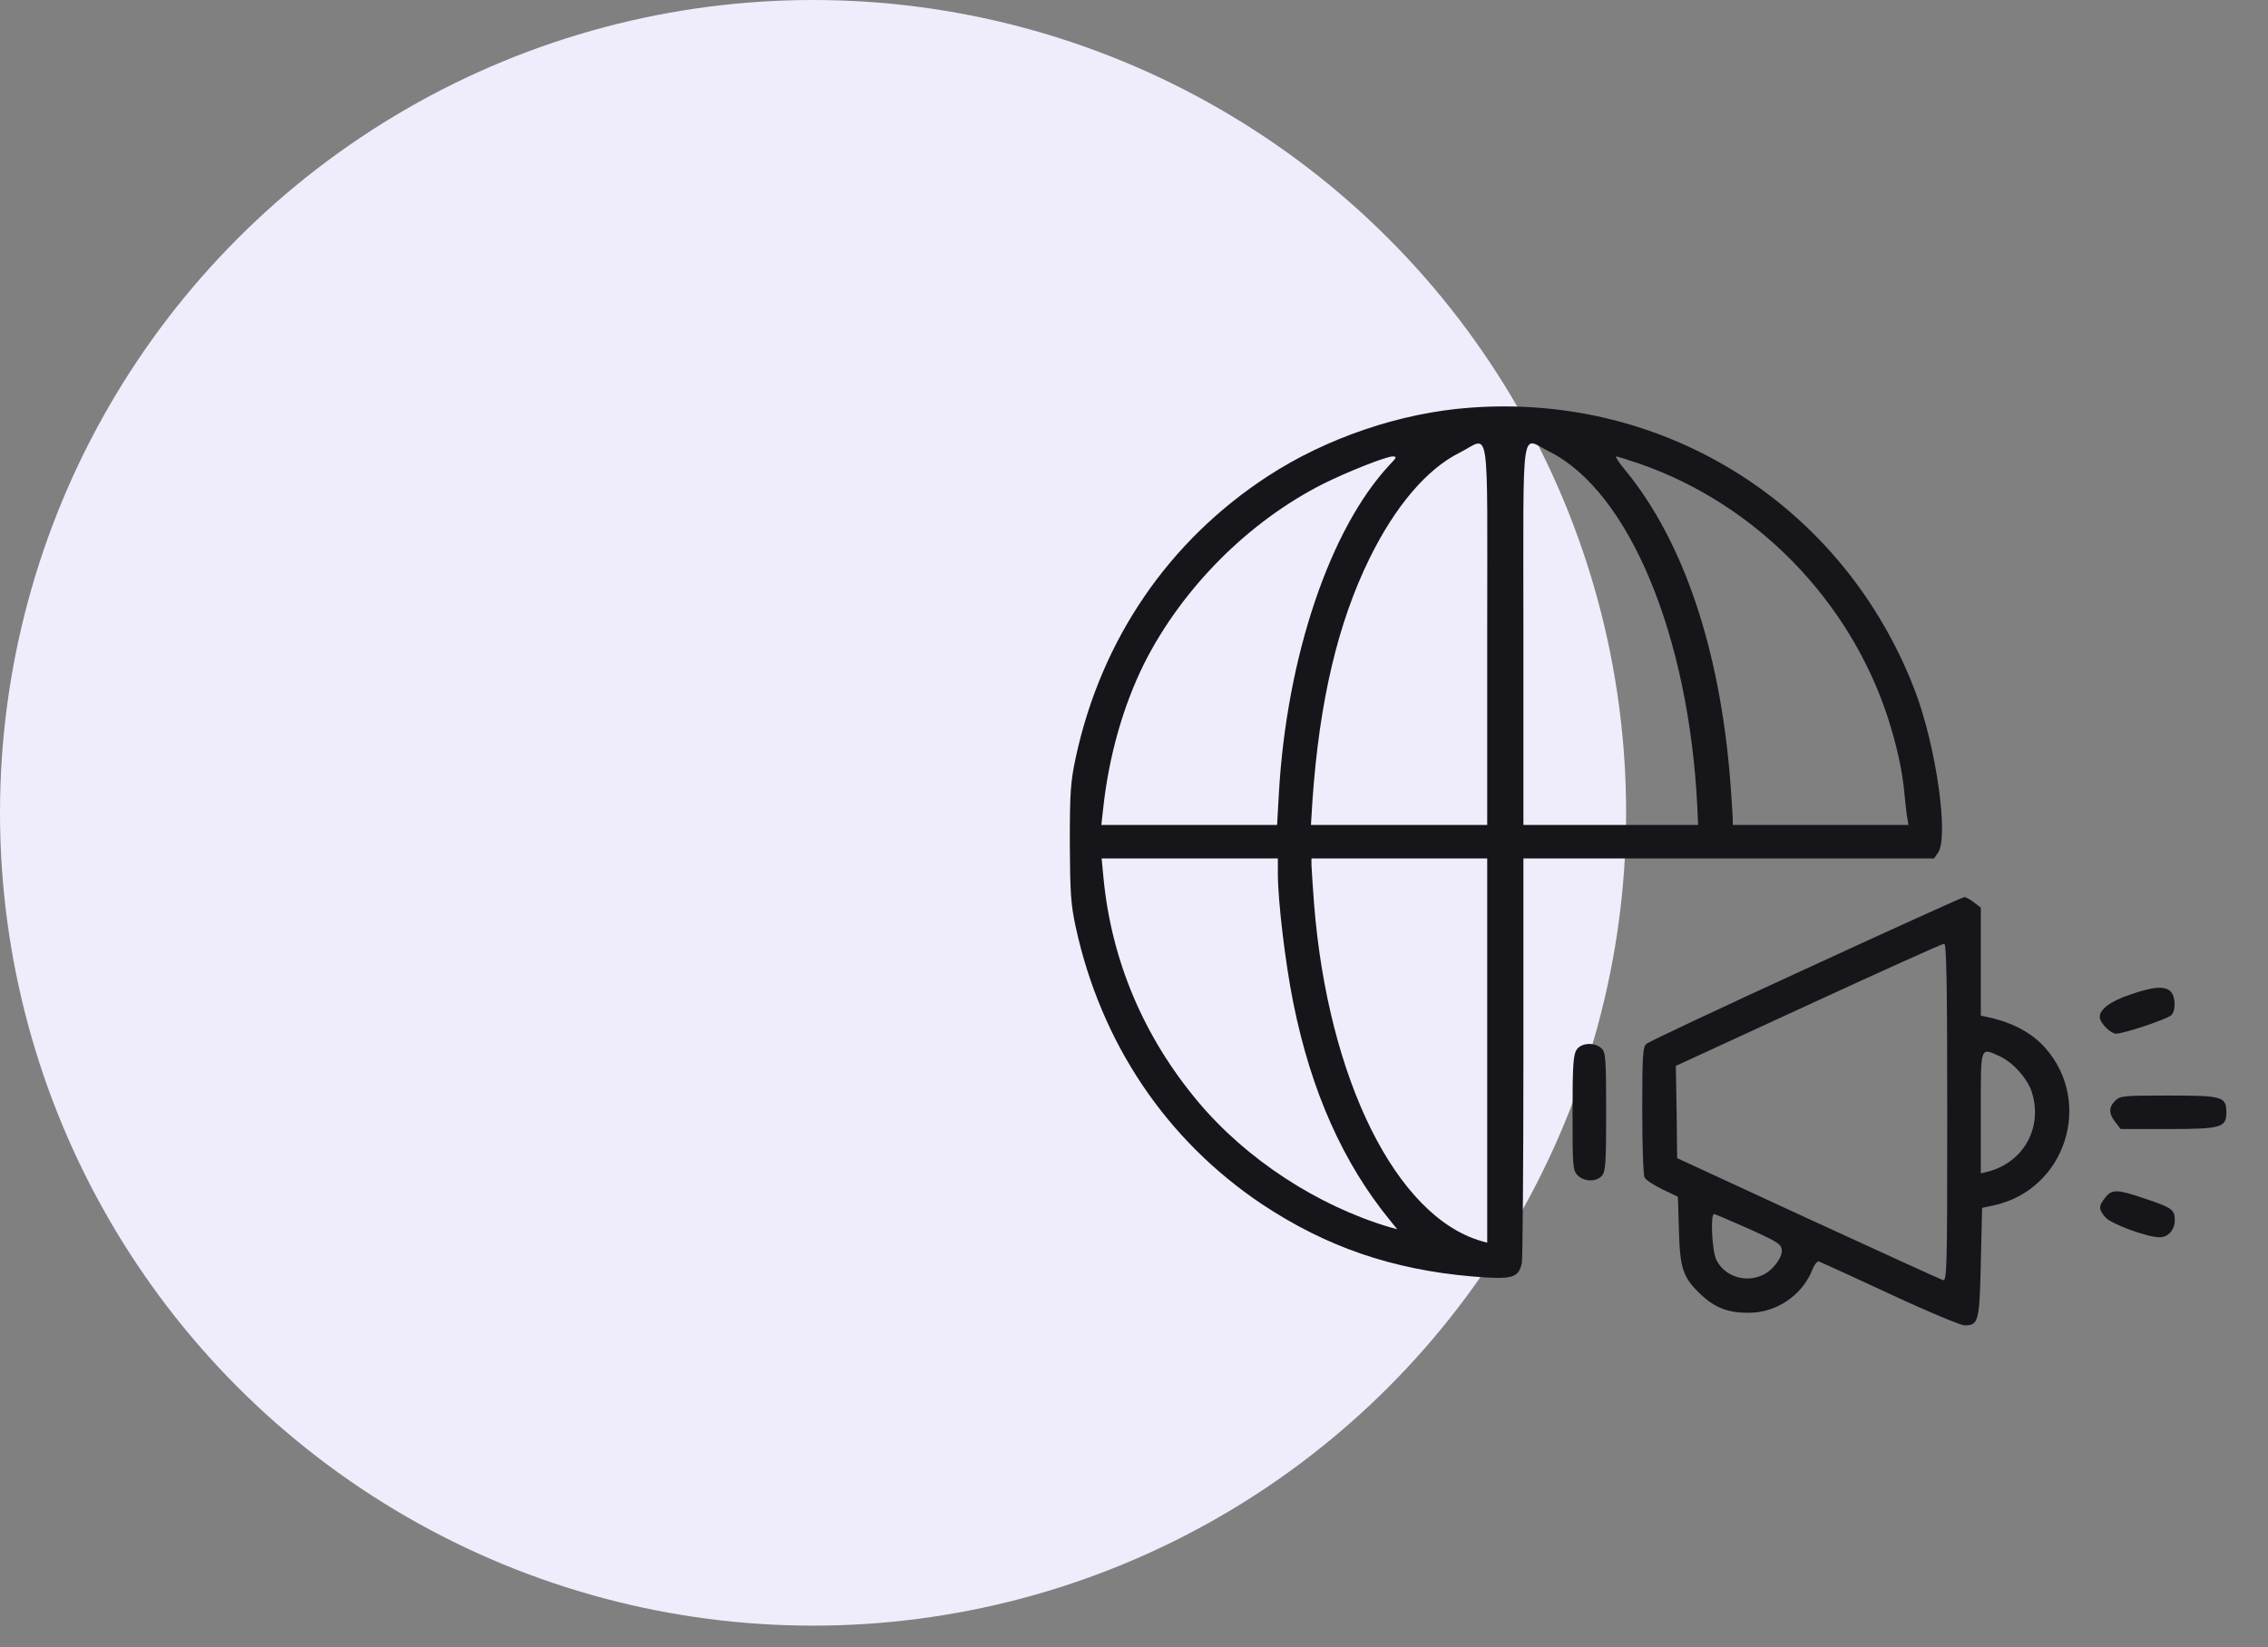 <svg width="106" height="77" viewBox="0 0 106 77" fill="none" xmlns="http://www.w3.org/2000/svg">
<rect x="0" y="0" width="106" height="77" fill="#808080" stroke="none"/>
<circle cx="38" cy="38" r="38" fill="#EFEDFB"/>
<g clip-path="url(#clip0_2142_431)">
<path d="M68.675 19.062C65.438 19.303 62.007 20.471 59.265 22.254C54.626 25.278 51.474 29.88 50.278 35.41C50.036 36.543 50 37.025 50 39.41C50.012 41.747 50.048 42.289 50.278 43.349C51.462 48.771 54.506 53.301 58.987 56.301C61.983 58.288 65.051 59.349 68.796 59.674C70.68 59.831 70.982 59.758 71.127 59.035C71.163 58.831 71.2 54.493 71.2 49.397V40.133H80.791H90.394L90.575 39.868C91.094 39.133 90.49 34.892 89.5 32.29C86.19 23.652 77.867 18.363 68.675 19.062ZM69.508 29.651V38.567H65.389H61.27L61.343 37.386C61.669 32.772 62.526 29.121 64.012 26.098C65.208 23.664 66.694 21.917 68.228 21.158C69.665 20.435 69.508 19.423 69.508 29.651ZM72.407 21.11C76.14 22.977 78.942 29.724 79.329 37.747L79.365 38.567H75.282H71.2V29.651C71.2 19.459 71.055 20.447 72.407 21.11ZM64.954 21.724C62.164 24.7 60.135 30.7 59.772 37.085L59.688 38.567H55.581H51.474L51.558 37.808C51.824 35.338 52.501 32.977 53.479 31.013C55.255 27.495 58.335 24.399 61.826 22.628C62.961 22.061 64.749 21.351 65.087 21.339C65.293 21.339 65.281 21.387 64.954 21.724ZM76.72 21.712C82.083 23.604 86.432 28.061 88.219 33.507C88.654 34.856 88.92 36.049 89.017 37.193C89.065 37.651 89.113 38.145 89.15 38.289L89.198 38.567H85.091H80.984V38.278C80.984 38.133 80.924 37.302 80.863 36.446C80.368 30.314 78.677 25.314 75.995 22.025C75.681 21.652 75.476 21.339 75.536 21.339C75.596 21.339 76.128 21.507 76.72 21.712ZM59.724 40.856C59.724 42.109 60.074 45.06 60.449 46.904C61.282 51.024 62.768 54.373 64.991 57.084L65.305 57.469L64.954 57.373C61.56 56.361 58.262 54.204 56.004 51.518C53.455 48.482 51.933 44.892 51.57 41L51.486 40.133H55.605H59.724V40.856ZM69.508 49.12V58.096L69.243 58.023C65.256 56.879 62.068 50.458 61.415 42.253C61.355 41.398 61.294 40.566 61.294 40.422V40.133H65.401H69.508V49.12Z" fill="#161519"/>
<path d="M84.412 45.289C80.414 47.12 77.068 48.699 76.959 48.795C76.778 48.94 76.754 49.313 76.754 51.903C76.754 53.518 76.802 54.939 76.863 55.048C76.923 55.168 77.297 55.409 77.696 55.602L78.421 55.951L78.469 57.529C78.518 59.349 78.662 59.746 79.556 60.578C80.209 61.168 80.813 61.385 81.767 61.373C83.035 61.361 84.219 60.553 84.69 59.397C84.787 59.132 84.944 58.939 85.016 58.975C85.089 58.999 86.587 59.686 88.326 60.493C90.078 61.312 91.648 61.963 91.817 61.963C92.469 61.963 92.518 61.794 92.578 59.023L92.638 56.469L93.243 56.337C96.54 55.578 97.833 51.542 95.598 49C94.97 48.289 94.076 47.807 92.916 47.554L92.578 47.482V44.964V42.434L92.264 42.193C92.083 42.048 91.877 41.94 91.805 41.94C91.733 41.94 88.411 43.446 84.412 45.289ZM91.008 52.012C91.008 59.481 90.996 59.903 90.802 59.843C90.681 59.806 87.843 58.505 84.485 56.963L78.385 54.144L78.361 51.988L78.324 49.831L84.521 46.976C87.915 45.41 90.778 44.12 90.863 44.12C90.971 44.108 91.008 45.759 91.008 52.012ZM93.496 49.397C94.088 49.675 94.789 50.458 94.97 51.084C95.477 52.746 94.559 54.361 92.88 54.783L92.578 54.855V52.012C92.578 48.819 92.53 48.964 93.496 49.397ZM81.731 57.445C83.156 58.096 83.265 58.168 83.277 58.481C83.277 58.686 83.132 58.963 82.878 59.24C82.105 60.084 80.692 59.891 80.209 58.879C80.015 58.457 79.931 56.758 80.112 56.758C80.16 56.758 80.885 57.072 81.731 57.445Z" fill="#161519"/>
<path d="M99.538 46.506C98.644 46.807 98.137 47.181 98.137 47.542C98.137 47.819 98.632 48.325 98.91 48.325C99.248 48.325 101.241 47.663 101.471 47.47C101.7 47.277 101.688 46.579 101.447 46.35C101.181 46.085 100.637 46.121 99.538 46.506Z" fill="#161519"/>
<path d="M73.689 49.072C73.532 49.301 73.496 49.795 73.496 52.024C73.496 54.554 73.508 54.722 73.738 54.951C74.04 55.252 74.607 55.264 74.861 54.975C75.042 54.783 75.067 54.385 75.067 51.975C75.067 49.446 75.042 49.193 74.849 49.012C74.523 48.711 73.907 48.747 73.689 49.072Z" fill="#161519"/>
<path d="M98.859 51.458C98.544 51.771 98.556 52.072 98.871 52.47L99.112 52.783H101.323C103.811 52.783 104.053 52.711 104.053 52.012C104.053 51.265 103.884 51.217 101.359 51.217C99.257 51.217 99.088 51.229 98.859 51.458Z" fill="#161519"/>
<path d="M98.394 55.988C98.067 56.397 98.079 56.554 98.418 56.928C98.695 57.229 100.362 57.843 100.93 57.843C101.341 57.843 101.643 57.494 101.643 57.036C101.643 56.554 101.51 56.458 100.242 56.036C98.937 55.59 98.708 55.59 98.394 55.988Z" fill="#161519"/>
</g>
<defs>
<clipPath id="clip0_2142_431">
<rect width="56" height="58" fill="white" transform="translate(50 19)"/>
</clipPath>
</defs>
</svg>
